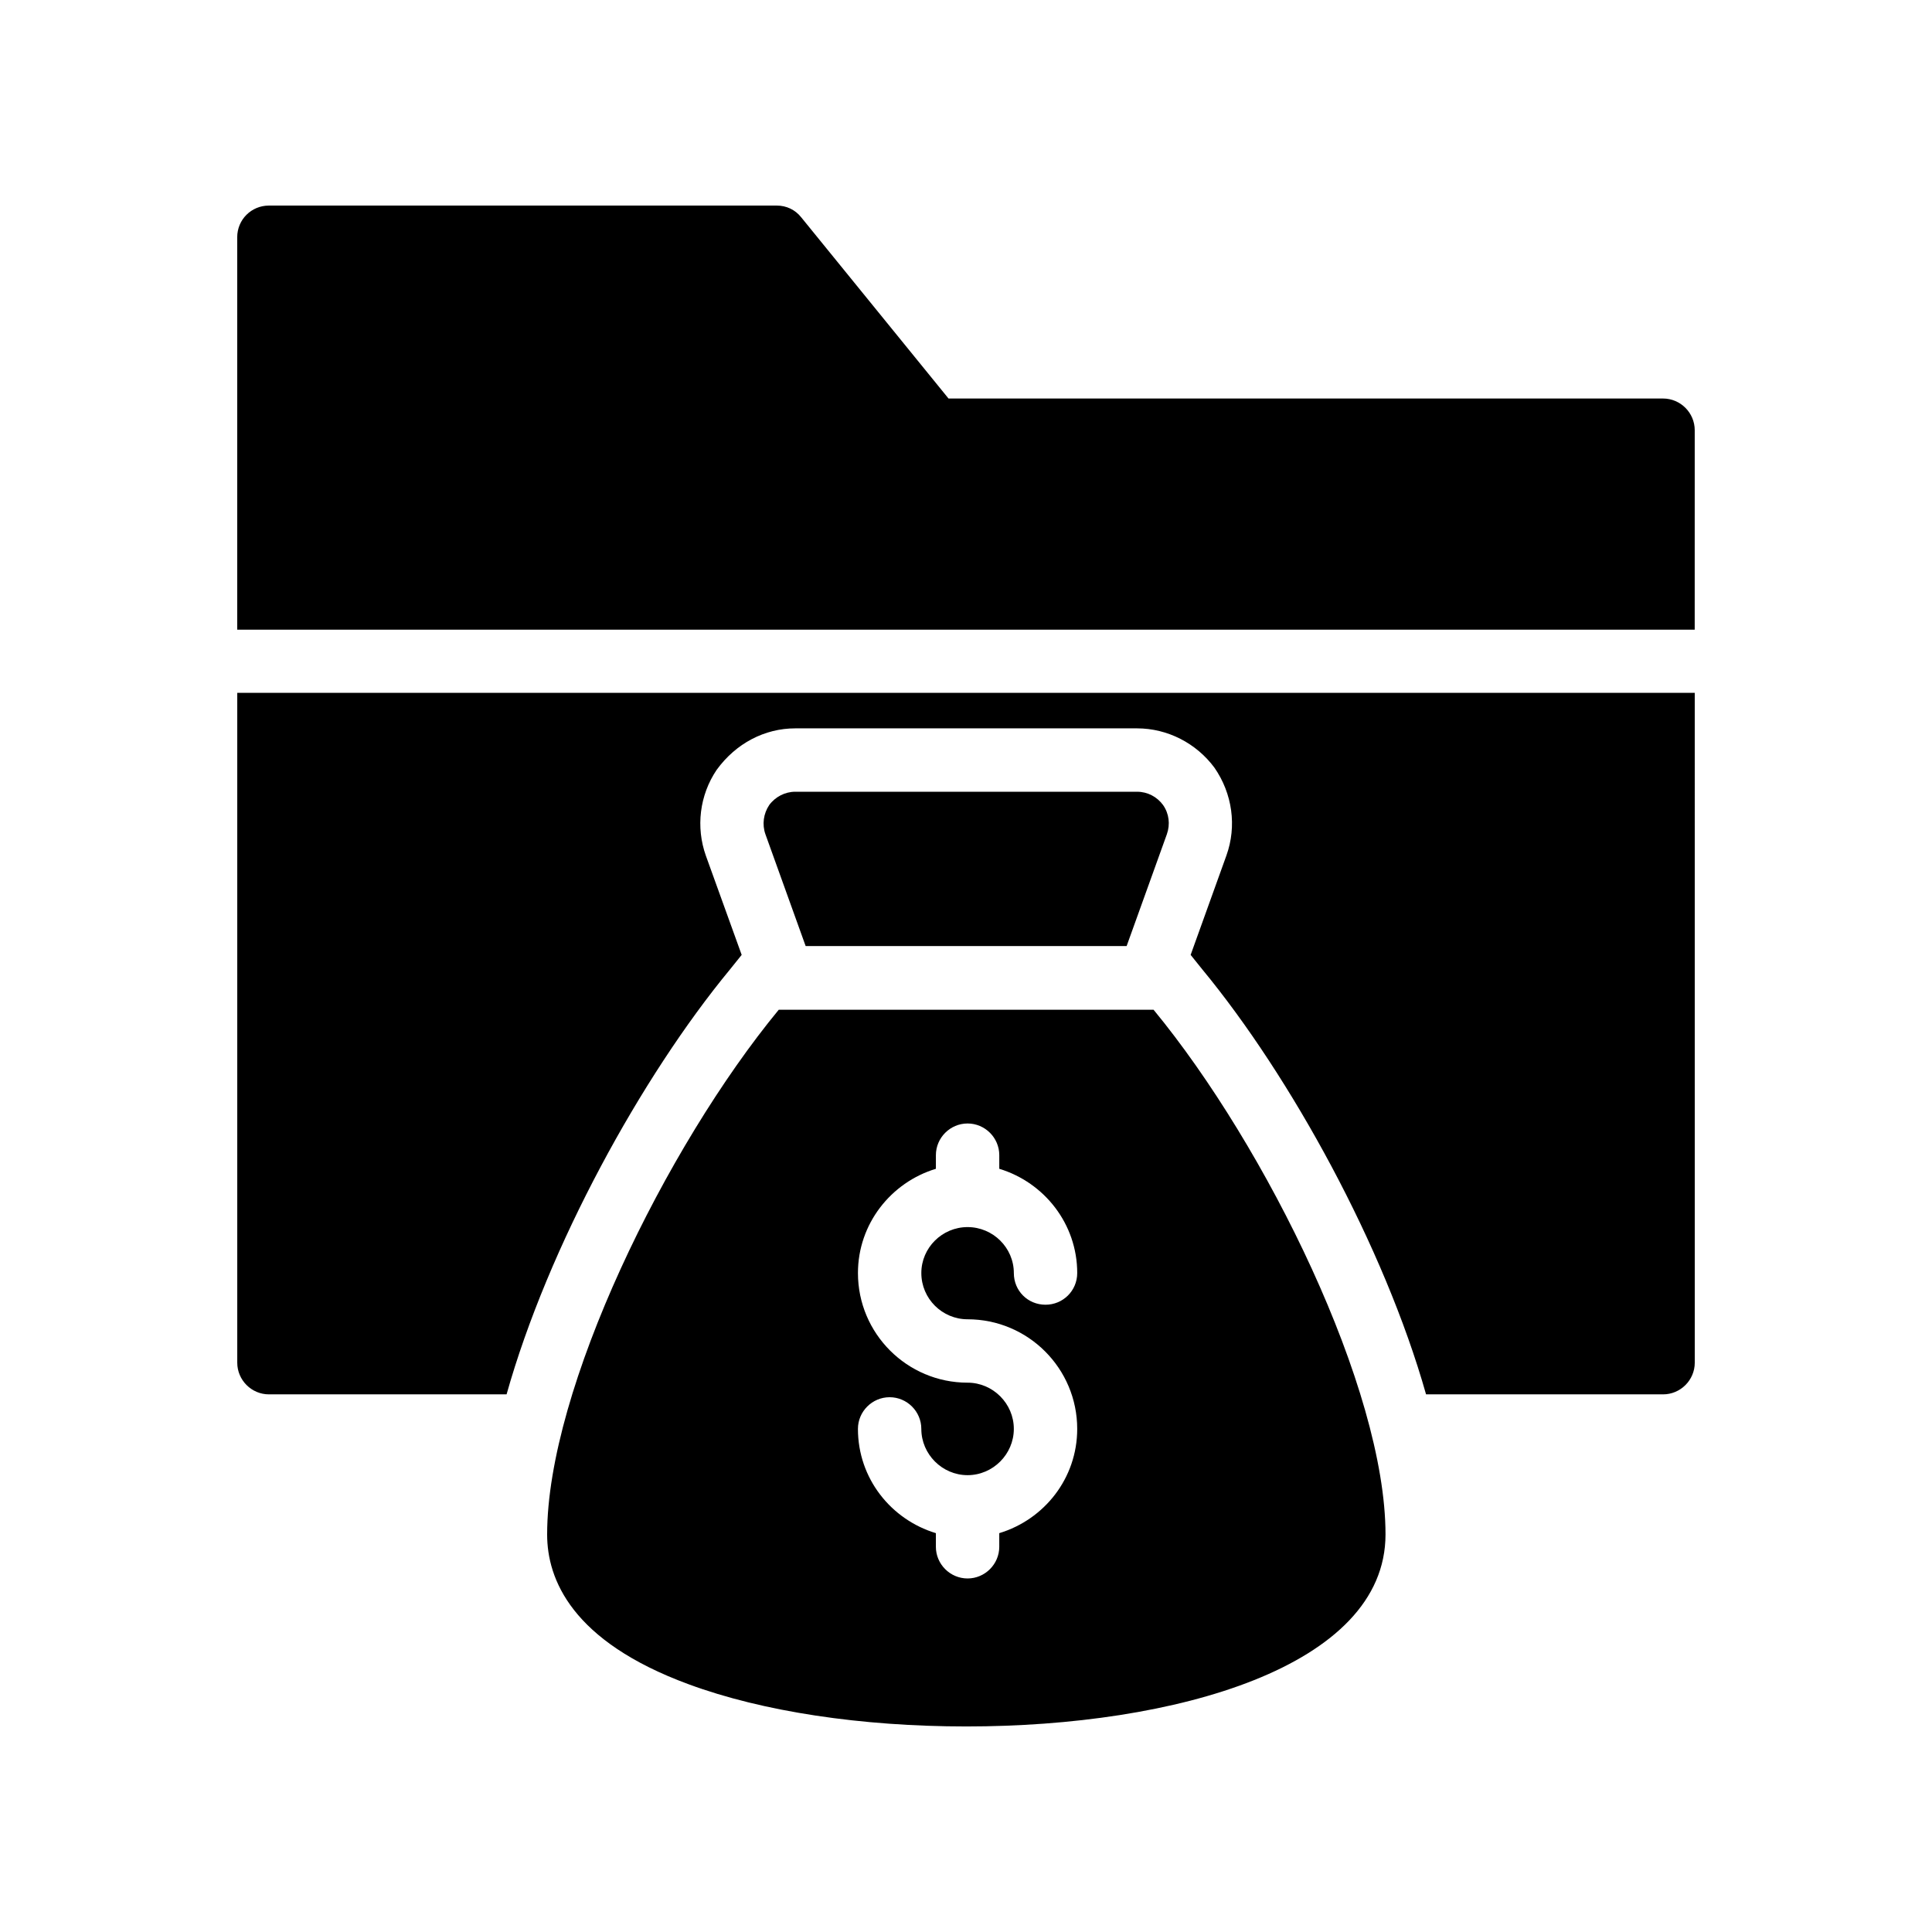 <?xml version="1.0" encoding="UTF-8"?>
<!-- Uploaded to: ICON Repo, www.iconrepo.com, Generator: ICON Repo Mixer Tools -->
<svg fill="#000000" width="800px" height="800px" version="1.1" viewBox="144 144 512 512" xmlns="http://www.w3.org/2000/svg">
 <g>
  <path d="m593.12 258.01c0-4.617-3.777-8.398-8.398-8.398l-189.35 0.004-39.047-48.031c-1.594-2.016-3.945-3.106-6.461-3.106h-134.6c-4.621 0-8.398 3.691-8.398 8.395v104h386.25z"/>
  <path d="m215.27 513.52h62.977c11-39.129 35.77-84.219 59.199-112.6l3.106-3.863-9.488-26.281c-2.688-7.559-1.68-16.039 2.856-22.754 5.121-7.055 12.762-11 20.82-11h90.602c8.062 0 15.703 3.945 20.488 10.41 4.785 6.887 5.961 15.535 3.191 23.258l-9.488 26.367 3.106 3.863c23.426 28.383 48.199 73.473 59.281 112.6h62.812c4.617 0 8.398-3.777 8.398-8.398l-0.004-177.51h-386.25v177.51c0 4.621 3.777 8.398 8.398 8.398z"/>
  <path d="m442.57 394.71 10.664-29.641c0.922-2.602 0.586-5.457-1.008-7.727-1.594-2.18-4.113-3.523-6.887-3.523h-90.602c-2.688 0-5.289 1.344-6.887 3.527-1.512 2.266-1.93 5.121-1.008 7.727l10.664 29.641z"/>
  <path d="m326.53 590.36c19.562 7.219 45.676 11.168 73.555 11.168 55.25 0 111.09-15.785 111.09-50.883 0-38.543-31.57-102.78-61.465-139.05l-99.332-0.004c-29.895 36.273-61.379 100.51-61.379 139.05-0.004 11.84 6.461 28.297 37.531 39.719zm73.891-79.938c-16.039 0-29.055-13.016-29.055-29.055 0-13.016 8.734-24.016 20.656-27.625v-3.609c0-4.617 3.777-8.398 8.398-8.398 4.617 0 8.398 3.777 8.398 8.398v3.609c11.922 3.609 20.656 14.609 20.656 27.625 0 4.703-3.777 8.398-8.398 8.398-4.703 0-8.398-3.695-8.398-8.398 0-6.719-5.543-12.176-12.258-12.176-6.719 0-12.258 5.457-12.258 12.176 0 6.801 5.543 12.258 12.258 12.258 16.039 0 29.051 13.016 29.051 29.051 0 13.098-8.734 24.016-20.656 27.625v3.609c0 4.617-3.777 8.398-8.398 8.398-4.617 0-8.398-3.777-8.398-8.398v-3.609c-11.926-3.609-20.656-14.527-20.656-27.625 0-4.617 3.777-8.398 8.398-8.398 4.617 0 8.398 3.777 8.398 8.398 0 6.719 5.543 12.258 12.258 12.258 6.719 0 12.258-5.543 12.258-12.258 0.008-6.715-5.535-12.254-12.254-12.254z"/>
 </g>
</svg>